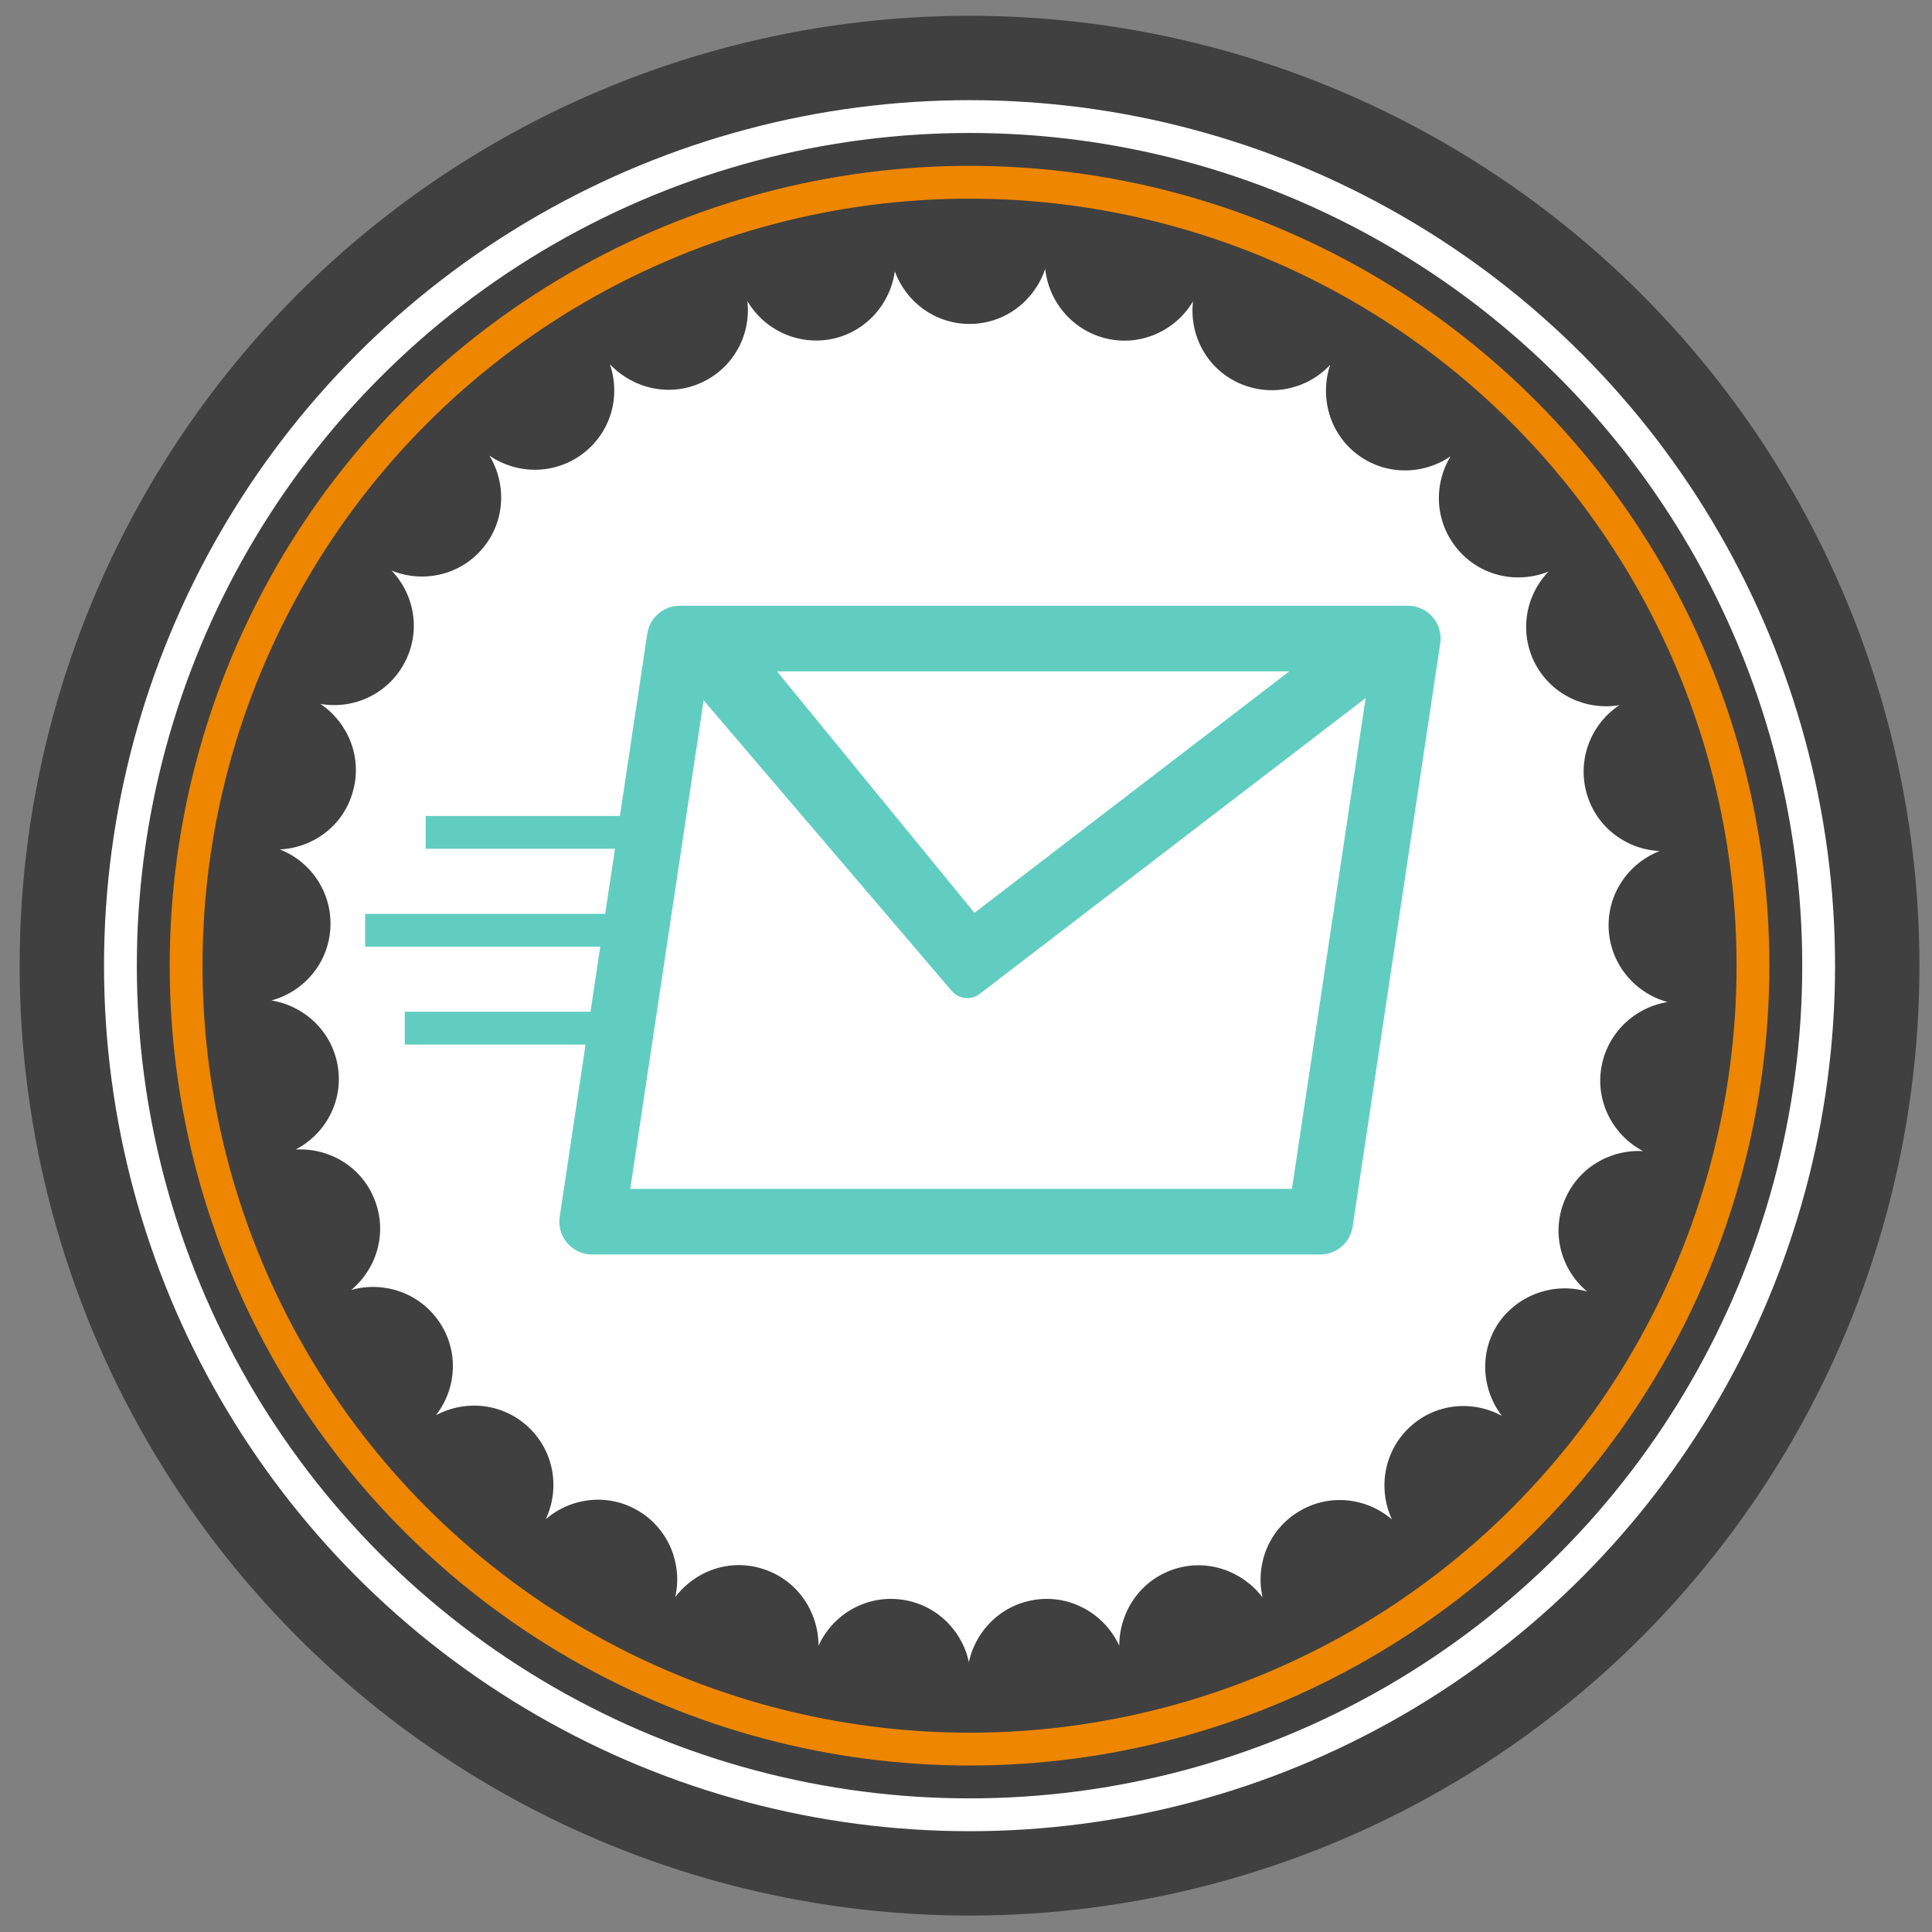 <?xml version="1.0" encoding="utf-8"?>
<!-- Generator: Adobe Illustrator 26.5.0, SVG Export Plug-In . SVG Version: 6.00 Build 0)  -->
<svg version="1.1" xmlns="http://www.w3.org/2000/svg" xmlns:xlink="http://www.w3.org/1999/xlink" x="0px" y="0px"
	 viewBox="0 0 60 60" style="enable-background:new 0 0 60 60;" xml:space="preserve">
<rect x="0" y="0" width="60" height="60" fill="#808080" stroke="none"/>
<style type="text/css">
	.st0{fill:#404040;}
	.st1{fill:#FFFFFF;}
	.st2{fill:none;stroke:#FFFFFF;stroke-width:1.019;stroke-miterlimit:10;}
	.st3{fill:none;stroke:#EE8600;stroke-width:1.019;stroke-miterlimit:10;}
	.st4{fill:#FFFFFF;stroke:#61CDC1;stroke-width:2.038;stroke-linecap:round;stroke-linejoin:round;stroke-miterlimit:10;}
	.st5{fill:none;stroke:#61CDC1;stroke-width:1.019;stroke-miterlimit:10;}
	.st6{fill:#61CDC1;stroke:#61CDC1;stroke-width:1.273;stroke-linecap:round;stroke-linejoin:round;stroke-miterlimit:10;}
</style>
<g id="Calque_1">
</g>
<g id="Calque_2">
	<g>
		<circle class="st0" cx="30.11" cy="29.99" r="29.5"/>
		<path class="st1" d="M49.29,40.11c-0.8-0.67-1.12-1.79-0.71-2.81c0.41-1.02,1.41-1.61,2.45-1.55c-0.92-0.48-1.48-1.51-1.3-2.59
			c0.18-1.08,1.04-1.88,2.06-2.04c-1-0.27-1.77-1.16-1.83-2.25c-0.06-1.1,0.61-2.06,1.58-2.44c-1.04-0.05-1.98-0.75-2.27-1.81
			c-0.29-1.06,0.15-2.14,1.02-2.72c-1.03,0.17-2.09-0.31-2.61-1.28c-0.51-0.97-0.31-2.12,0.41-2.87c-0.97,0.39-2.11,0.15-2.82-0.69
			c-0.71-0.84-0.76-2-0.22-2.89c-0.86,0.59-2.03,0.6-2.9-0.06c-0.87-0.66-1.17-1.79-0.84-2.78c-0.71,0.76-1.85,1.02-2.85,0.56
			c-1-0.46-1.53-1.5-1.41-2.53c-0.53,0.89-1.59,1.4-2.66,1.16c-1.07-0.24-1.82-1.14-1.93-2.17c-0.33,0.99-1.25,1.71-2.35,1.71
			c-1.07,0-1.97-0.68-2.32-1.63c-0.14,1-0.88,1.86-1.92,2.09c-1.07,0.23-2.13-0.27-2.66-1.17c0.12,1.03-0.42,2.07-1.42,2.53
			c-1,0.46-2.13,0.19-2.85-0.57c0.34,0.99,0.04,2.11-0.84,2.78c-0.88,0.66-2.04,0.65-2.9,0.06c0.54,0.89,0.49,2.06-0.22,2.89
			c-0.71,0.84-1.86,1.07-2.82,0.68c0.72,0.75,0.92,1.9,0.4,2.87c-0.52,0.97-1.58,1.45-2.61,1.27c0.86,0.58,1.31,1.66,1.01,2.72
			c-0.29,1.06-1.23,1.75-2.27,1.8c0.97,0.38,1.63,1.34,1.57,2.44c-0.06,1.1-0.83,1.98-1.83,2.25c1.03,0.17,1.88,0.96,2.06,2.04
			c0.18,1.08-0.38,2.11-1.31,2.59c1.04-0.06,2.05,0.53,2.45,1.55c0.41,1.02,0.08,2.14-0.72,2.81c1-0.28,2.11,0.08,2.73,0.99
			c0.62,0.91,0.54,2.08-0.1,2.9c0.92-0.49,2.08-0.38,2.88,0.38c0.8,0.76,0.97,1.91,0.53,2.85c0.79-0.68,1.95-0.82,2.89-0.25
			c0.94,0.57,1.36,1.66,1.13,2.67c0.63-0.83,1.73-1.22,2.77-0.86c1.04,0.35,1.68,1.33,1.68,2.37c0.43-0.95,1.43-1.56,2.52-1.44
			c1.09,0.12,1.93,0.93,2.15,1.95c0.22-1.02,1.06-1.83,2.15-1.95c1.09-0.12,2.09,0.5,2.52,1.44c0-1.04,0.64-2.02,1.68-2.37
			c1.04-0.35,2.14,0.04,2.77,0.87c-0.23-1.02,0.19-2.11,1.13-2.67c0.94-0.57,2.1-0.43,2.89,0.25c-0.44-0.94-0.26-2.1,0.53-2.85
			c0.8-0.76,1.96-0.87,2.88-0.37c-0.63-0.83-0.71-1.99-0.09-2.9C47.18,40.18,48.29,39.82,49.29,40.11z"/>
		<circle class="st2" cx="30.11" cy="29.99" r="26.37"/>
		<circle class="st3" cx="30.11" cy="29.99" r="24.33"/>
		<polygon class="st4" points="43.72,19.83 21.11,19.83 18.39,37.94 41,37.94 		"/>
		<line class="st5" x1="13.22" y1="25.85" x2="20.19" y2="25.85"/>
		<line class="st5" x1="11.34" y1="28.89" x2="19.21" y2="28.89"/>
		<line class="st5" x1="12.57" y1="31.93" x2="19.21" y2="31.93"/>
		<g>
			<polygon class="st6" points="30.04,30.36 20.99,19.76 22.54,19.91 30.16,29.23 42.31,19.91 43.79,19.82 			"/>
		</g>
	</g>
</g>
</svg>
